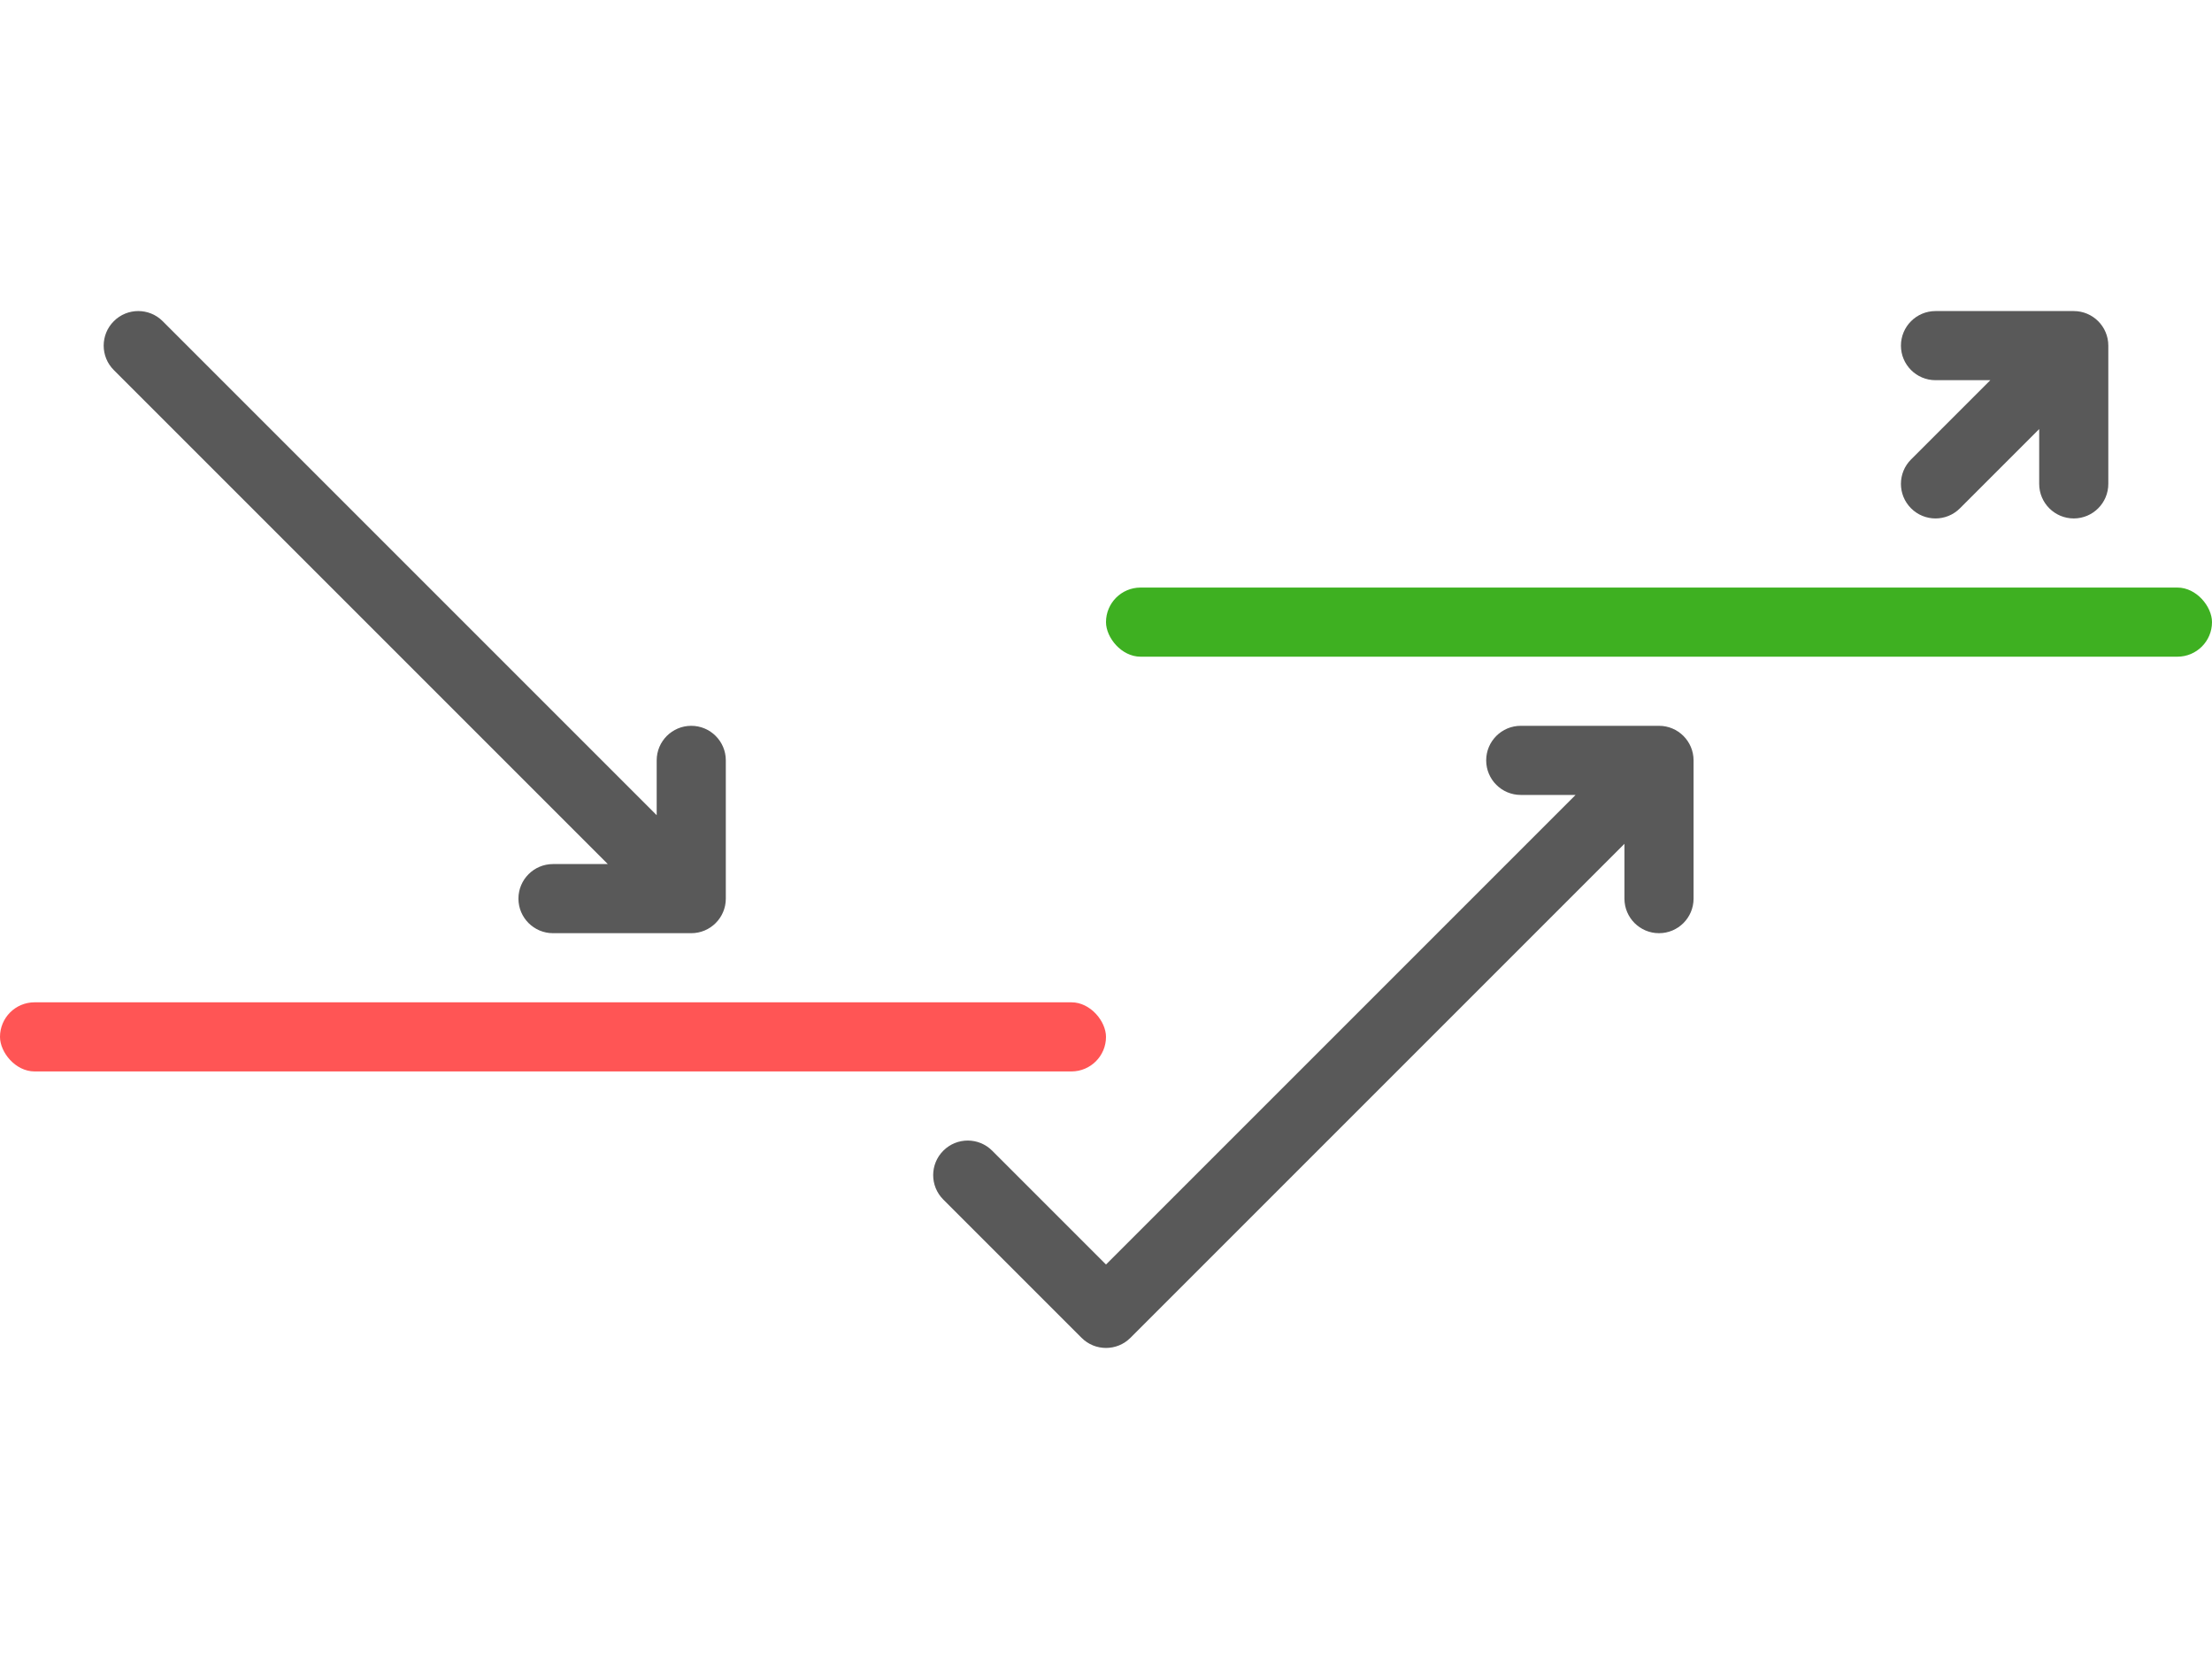 <svg width="64" height="48" viewBox="0 0 64 48" fill="none" xmlns="http://www.w3.org/2000/svg">
<path fill-rule="evenodd" clip-rule="evenodd" d="M3.293 9.293C3.683 8.902 4.317 8.902 4.707 9.293L19 23.586V22C19 21.448 19.448 21 20 21C20.552 21 21 21.448 21 22V26C21 26.552 20.552 27 20 27H16C15.448 27 15 26.552 15 26C15 25.448 15.448 25 16 25H17.586L3.293 10.707C2.902 10.317 2.902 9.683 3.293 9.293ZM56 11C55.448 11 55 10.552 55 10C55 9.448 55.448 9 56 9H60C60.552 9 61 9.448 61 10V14C61 14.552 60.552 15 60 15C59.448 15 59 14.552 59 14V12.414L56.707 14.707C56.317 15.098 55.683 15.098 55.293 14.707C54.902 14.317 54.902 13.683 55.293 13.293L57.586 11H56ZM43 22C43 21.448 43.448 21 44 21H48C48.552 21 49 21.448 49 22V26C49 26.552 48.552 27 48 27C47.448 27 47 26.552 47 26V24.414L32.707 38.707C32.317 39.098 31.683 39.098 31.293 38.707L27.293 34.707C26.902 34.317 26.902 33.683 27.293 33.293C27.683 32.902 28.317 32.902 28.707 33.293L32 36.586L45.586 23H44C43.448 23 43 22.552 43 22Z" fill="#222222" fill-opacity="0.75"/>
<rect x="32" y="17" width="32" height="2" rx="1" fill="#3EB021"/>
<rect y="29" width="32" height="2" rx="1" fill="#FF5555"/>
</svg>

